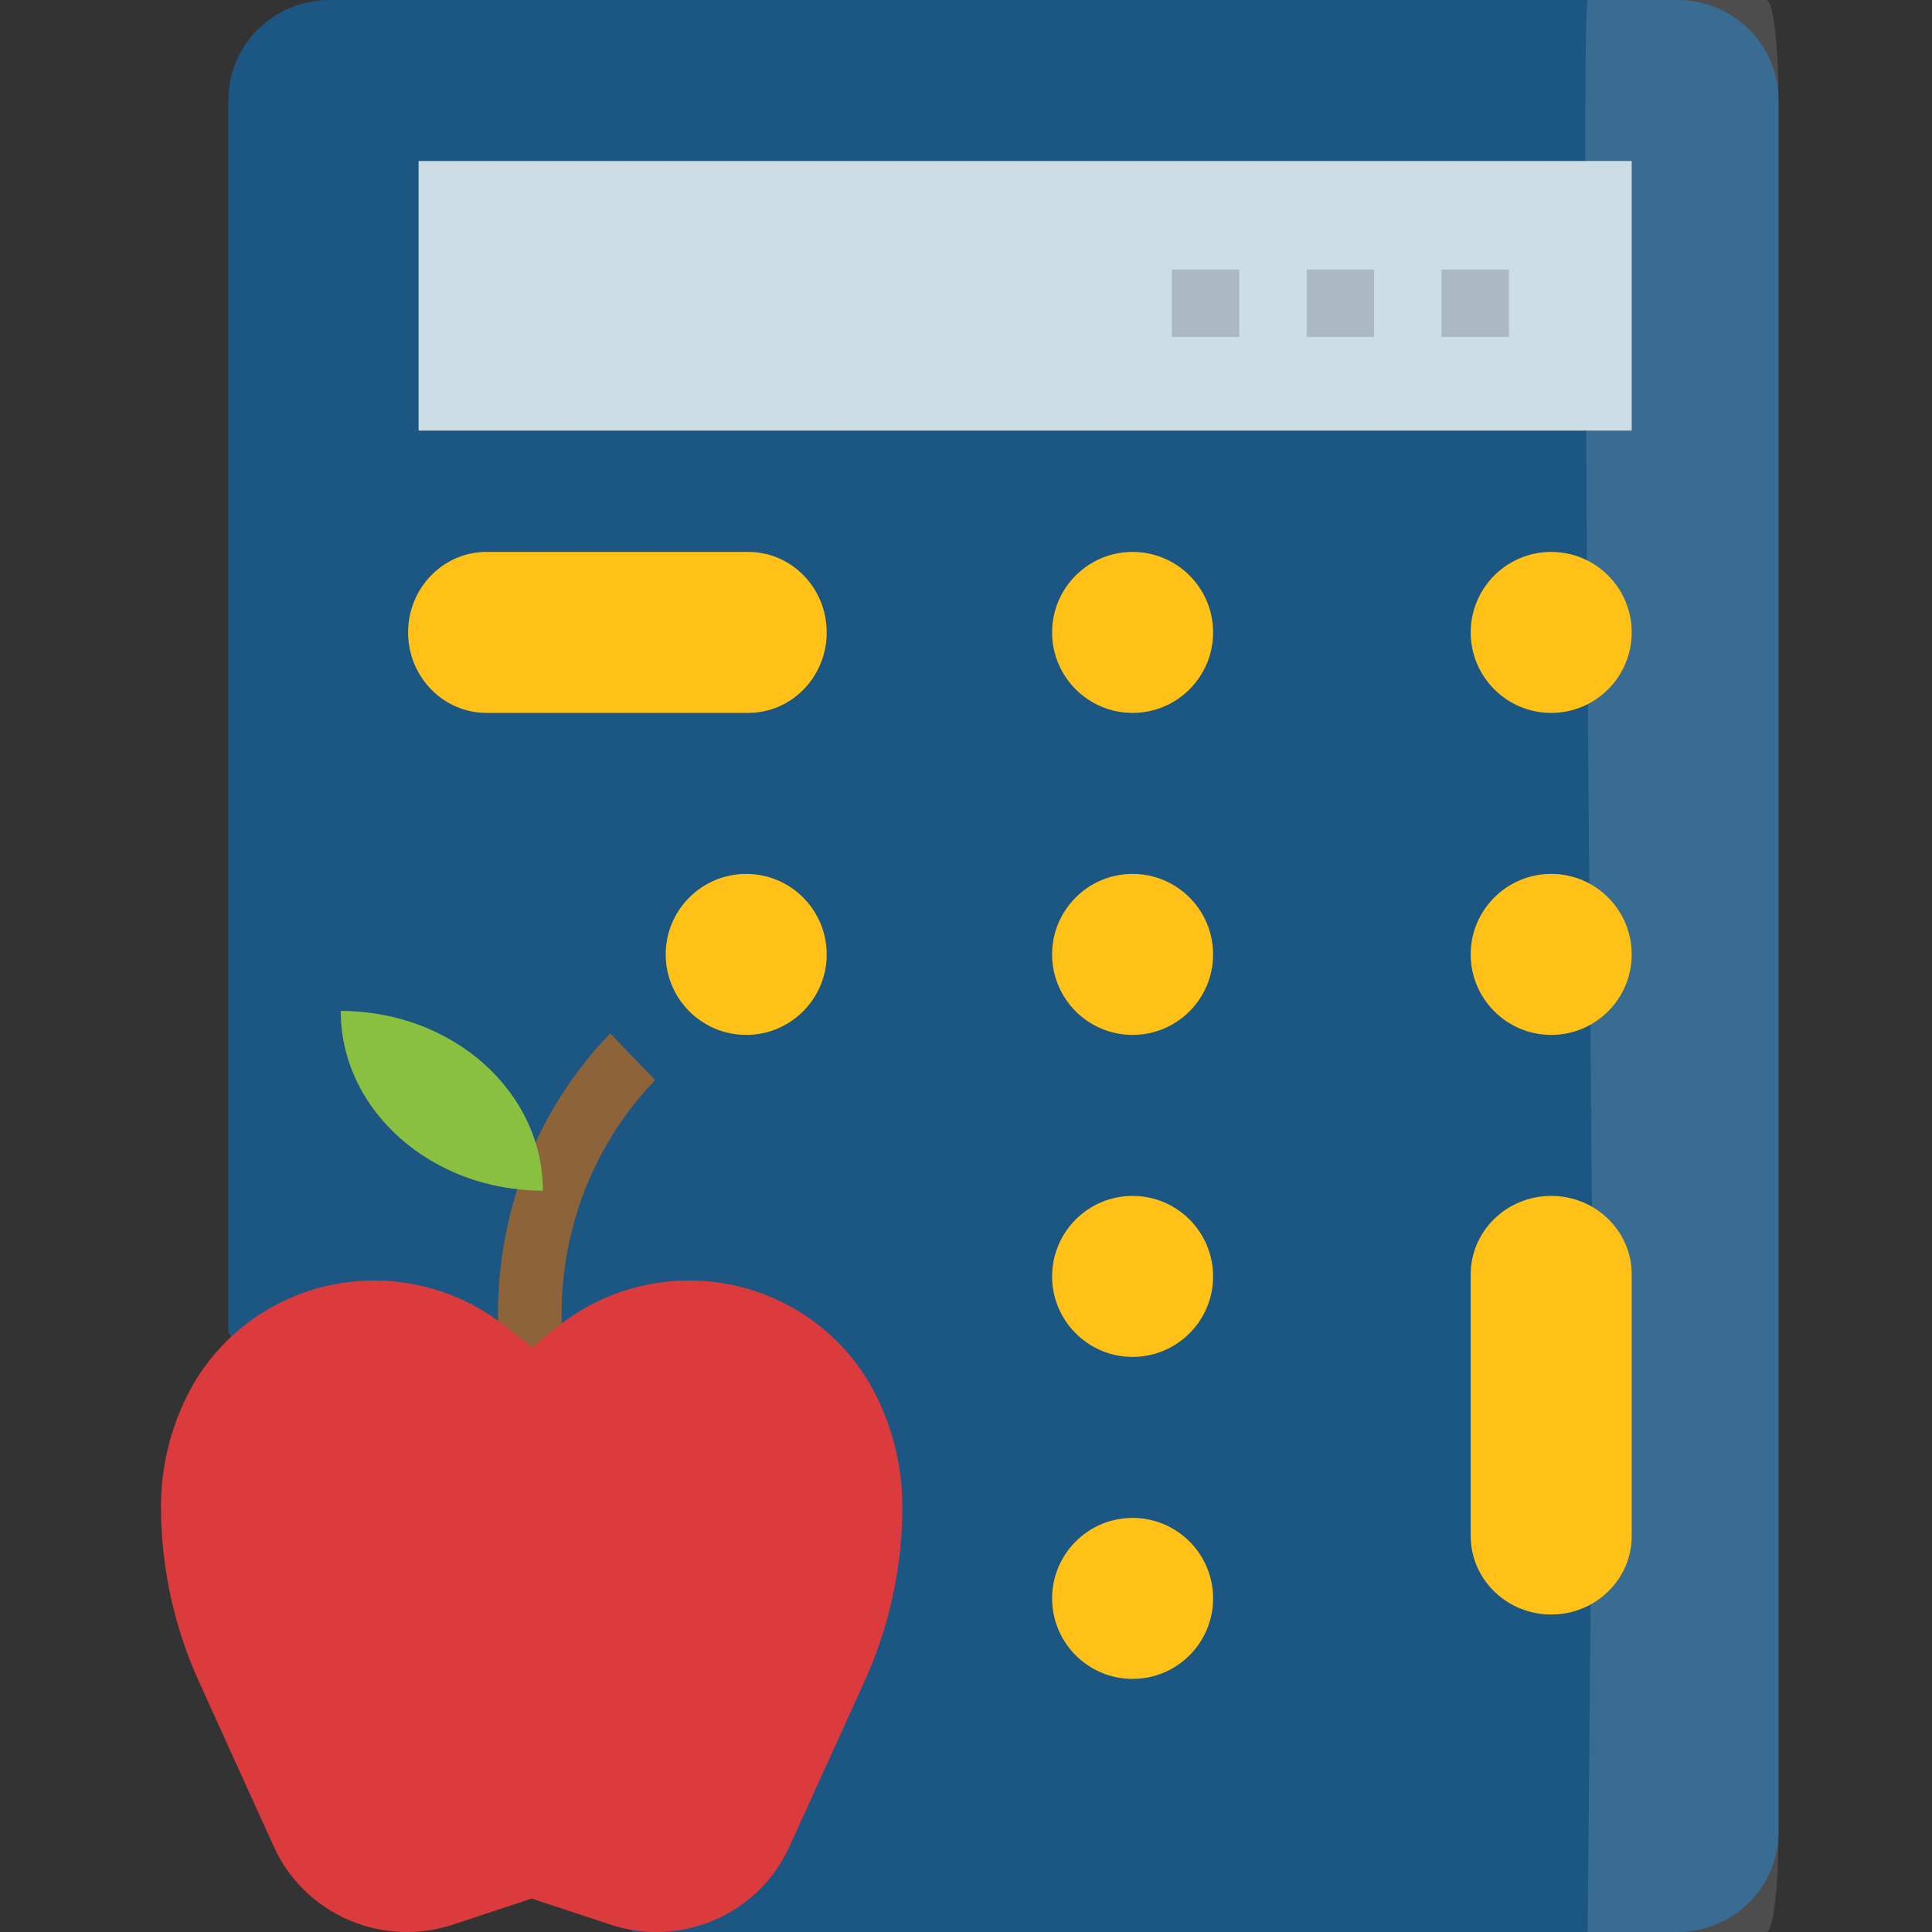 <svg xmlns="http://www.w3.org/2000/svg" width="60" height="60" viewBox="0 0 60 60">
    <rect x="0" y="0" width="60" height="60" fill="#333333" stroke="none"/>
    <g fill="none">
        <path fill="#1C5682" d="M2.093 41.38V3.102C2.093 1.39 3.499 0 5.233 0h41.86c1.734 0 3.14 1.39 3.14 3.103v53.794c0 1.713-1.406 3.103-3.14 3.103H14.651L2.093 41.38z" transform="translate(5)"/>
        <path fill="#FFF" fill-opacity=".13" d="M44.474 41.38C44.224 13.792 44.168 0 44.306 0h5.551c.207 0 .376 1.39.376 3.103v53.794c0 1.713-.169 3.103-.376 3.103h-5.55l.167-18.62z" transform="translate(5)"/>
        <g fill="#FFC117">
            <path d="M22.5 30c1.38 0 2.5 1.12 2.5 2.5S23.88 35 22.5 35 20 33.88 20 32.5s1.12-2.5 2.5-2.5zM35.5 20c1.38 0 2.5 1.091 2.5 2.438v8.125C38 31.909 36.88 33 35.5 33S33 31.909 33 30.562v-8.125C33 21.091 34.12 20 35.5 20zM22.5 20c1.38 0 2.5 1.12 2.5 2.5S23.88 25 22.5 25 20 23.88 20 22.5s1.12-2.5 2.5-2.5zM22.5 10c1.38 0 2.5 1.12 2.5 2.5S23.88 15 22.5 15 20 13.88 20 12.5s1.12-2.5 2.5-2.5zM10.5 10c1.38 0 2.5 1.12 2.5 2.5S11.88 15 10.5 15 8 13.88 8 12.5 9.12 10 10.5 10zM35.5 10c1.38 0 2.5 1.12 2.5 2.5S36.88 15 35.5 15 33 13.88 33 12.5s1.12-2.5 2.5-2.5zM22.5 0C23.88 0 25 1.12 25 2.5S23.88 5 22.5 5 20 3.88 20 2.5 21.12 0 22.5 0zM35.5 0C36.88 0 38 1.12 38 2.5S36.88 5 35.5 5 33 3.88 33 2.5 34.12 0 35.5 0zM2.438 0h8.124C11.91 0 13 1.12 13 2.5S11.909 5 10.562 5H2.438C1.09 5 0 3.88 0 2.5S1.091 0 2.438 0z" transform="translate(5) translate(7.674 17.14)"/>
        </g>
        <path fill="#CCDDE6" d="M8 5L45.674 5 45.674 13.372 8 13.372z" transform="translate(5)"/>
        <path fill="#ABBAC2" d="M39.767 8.372L41.86 8.372 41.86 10.465 39.767 10.465zM35.581 8.372L37.674 8.372 37.674 10.465 35.581 10.465zM31.395 8.372L33.488 8.372 33.488 10.465 31.395 10.465z" transform="translate(5)"/>
        <path fill="#8D6339" d="M12.442 44.651h-1.977v-3.817c-.009-3.28 1.247-6.428 3.486-8.741l1.398 1.451c-1.868 1.93-2.915 4.554-2.907 7.29v3.817z" transform="translate(5)"/>
        <path fill="#DB3B3D" d="M6.622 39.767c-2.455 0-4.7 1.375-5.797 3.552C.283 44.395 0 45.58 0 46.785c0 1.873.4 3.725 1.175 5.433l2.333 5.14c.733 1.609 2.35 2.644 4.131 2.642.487 0 .97-.078 1.432-.23l2.44-.808 2.443.807c.461.153.944.231 1.43.231 1.782 0 3.398-1.036 4.13-2.647l2.334-5.135c.775-1.708 1.176-3.56 1.175-5.433 0-1.204-.282-2.39-.824-3.466-1.099-2.177-3.343-3.552-5.798-3.552-1.473 0-2.902.496-4.052 1.408l-.837.668-.837-.668c-1.15-.912-2.58-1.408-4.053-1.408z" transform="translate(5)"/>
        <path fill="#8AC03F" d="M5.583 31.395c3.467.001 6.277 2.5 6.277 5.582-3.467 0-6.279-2.499-6.279-5.582h.002z" transform="translate(5)"/>
    </g>
</svg>
